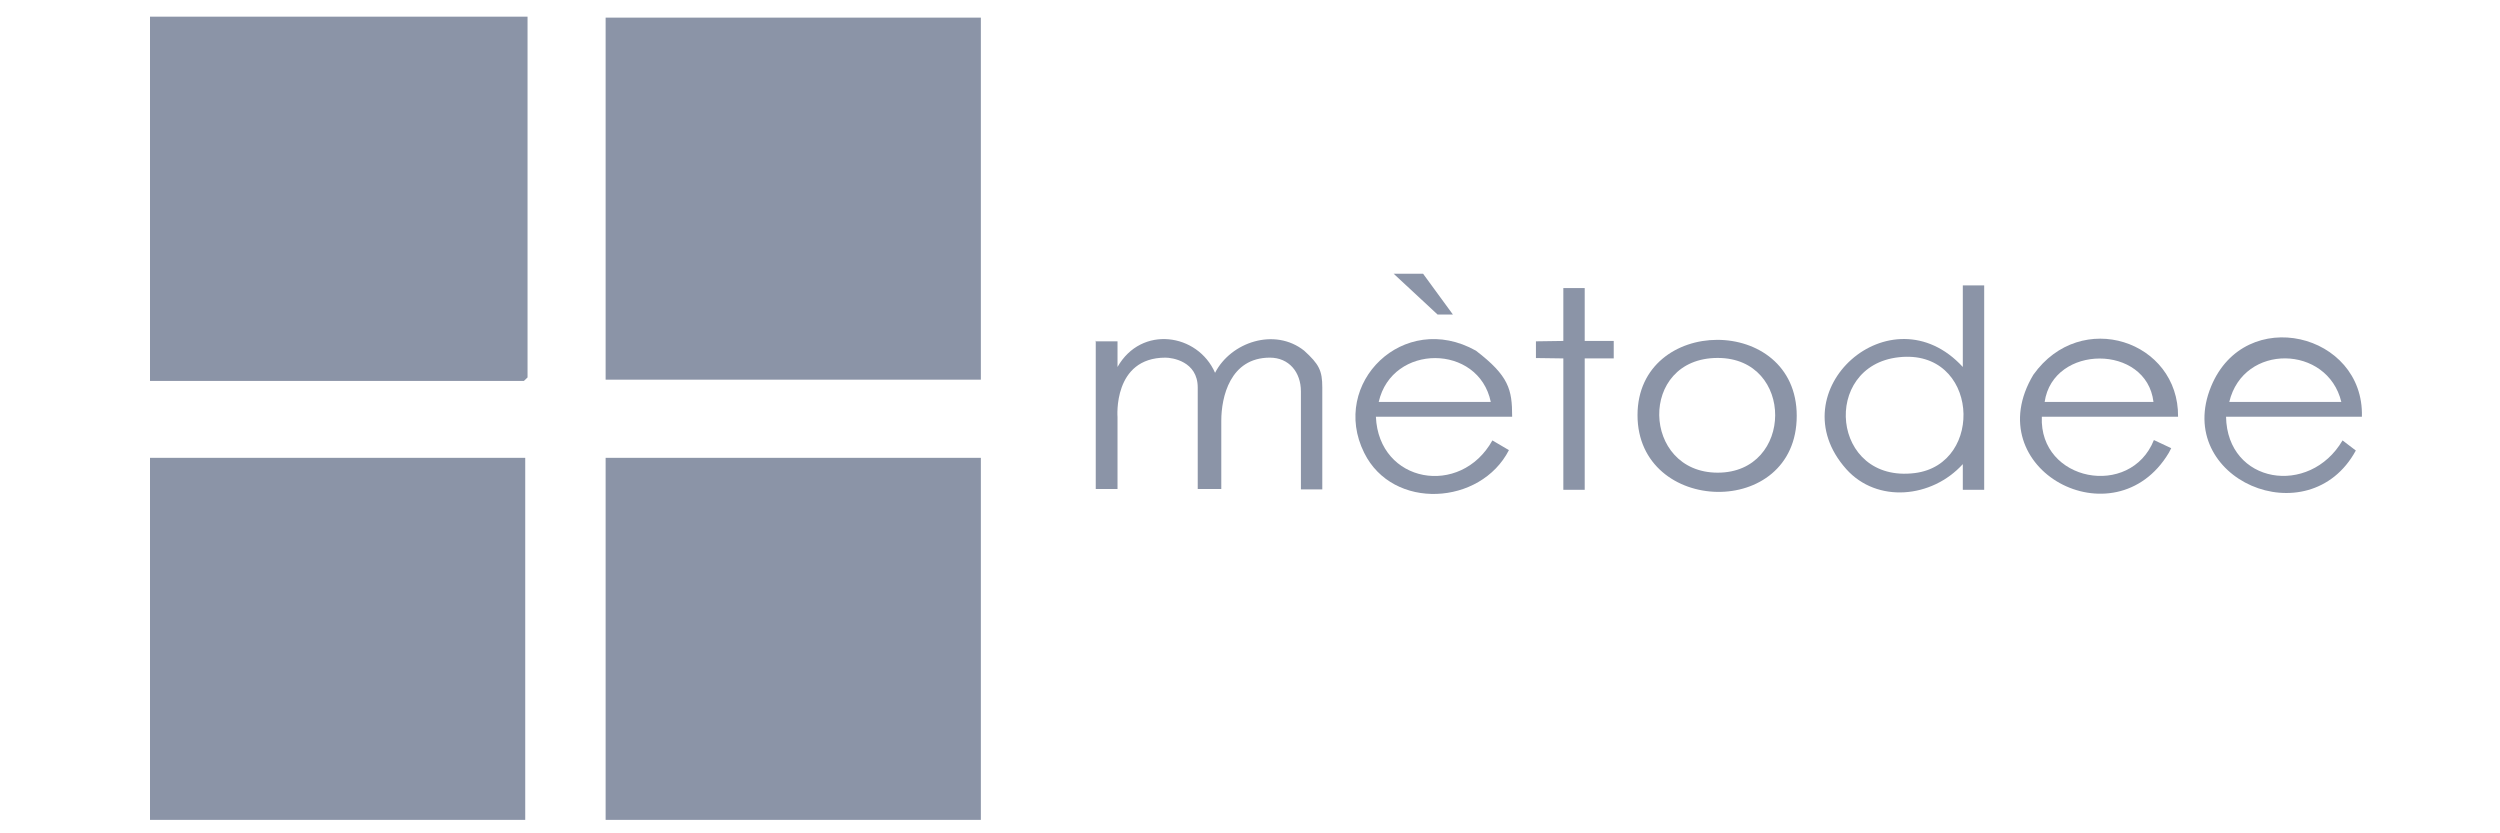<svg width="120" height="40" viewBox="0 0 120 40" fill="none" xmlns="http://www.w3.org/2000/svg">
<path d="M25.322 0.8V18.117L25.147 18.285H7.2V0.8H25.322Z" fill="#8B94A7"/>
<path d="M25.211 21.976H7.2V39.354H25.211V21.976Z" fill="#8B94A7"/>
<path d="M47.081 21.976H29.07V39.354H47.081V21.976Z" fill="#8B94A7"/>
<path d="M47.081 0.846H29.07V18.224H47.081V0.846Z" fill="#8B94A7"/>
<path d="M52.576 16.384L53.641 16.384C53.641 16.365 53.641 17.615 53.641 17.615C54.782 15.6 57.491 15.992 58.323 17.895C59.078 16.421 61.187 15.712 62.599 16.831C63.315 17.484 63.47 17.783 63.47 18.603V23.49H62.444V18.79C62.444 17.857 61.864 17.167 60.954 17.167C59.039 17.167 58.622 19.07 58.622 20.189V23.472H57.491V18.603C57.491 17.335 56.253 17.167 55.943 17.167C53.408 17.167 53.641 20.021 53.641 20.021V23.472L52.596 23.472V16.346L52.576 16.384Z" fill="#8B94A7"/>
<path d="M95.241 23.509H94.215V22.278C92.725 23.919 90.094 24.162 88.623 22.52C85.276 18.771 90.771 13.866 94.215 17.615V13.698H95.241V23.509ZM91.139 17.148C87.404 17.559 87.888 23.211 91.913 22.707C95.299 22.278 94.97 16.719 91.139 17.148Z" fill="#8B94A7"/>
<path d="M113.39 20.002H106.85C106.908 23.229 110.855 23.845 112.442 21.14L113.08 21.625C110.817 25.785 104.303 22.987 106.134 18.547C107.765 14.593 113.487 15.992 113.371 20.002H113.39ZM107.005 19.294H112.384C111.726 16.552 107.682 16.458 107.005 19.294Z" fill="#8B94A7"/>
<path d="M72.583 20.002H66.043C66.178 23.192 70.106 23.882 71.635 21.14L72.428 21.606C71.074 24.255 66.856 24.516 65.482 21.737C63.818 18.398 67.378 14.891 70.842 16.831C72.428 18.044 72.583 18.697 72.583 19.984V20.002ZM71.558 19.294C70.977 16.495 66.817 16.477 66.178 19.294H71.558Z" fill="#8B94A7"/>
<path d="M98.008 20.002C97.872 23.117 102.264 23.938 103.387 21.122L104.219 21.513L104.102 21.737C101.511 26.064 94.887 22.52 97.601 17.988C99.884 14.78 104.586 16.365 104.547 20.002H98.008ZM103.367 19.294C103.038 16.514 98.549 16.514 98.143 19.294H103.367Z" fill="#8B94A7"/>
<path d="M86.243 19.958C86.243 24.945 78.601 24.721 78.601 19.928C78.601 15.134 86.243 15.071 86.243 19.958ZM82.451 17.181C78.62 17.181 78.794 22.688 82.451 22.688C86.108 22.688 86.147 17.181 82.451 17.181Z" fill="#8B94A7"/>
<path d="M76.066 13.828V16.365H77.459V17.204H76.066V23.509H75.04V17.204L73.725 17.186V16.384L75.04 16.365V13.828H76.066Z" fill="#8B94A7"/>
<path d="M69.739 15.097C69.526 15.097 69.003 15.097 69.003 15.097L66.894 13.138H68.307L69.739 15.097Z" fill="#8B94A7"/>
</svg>
